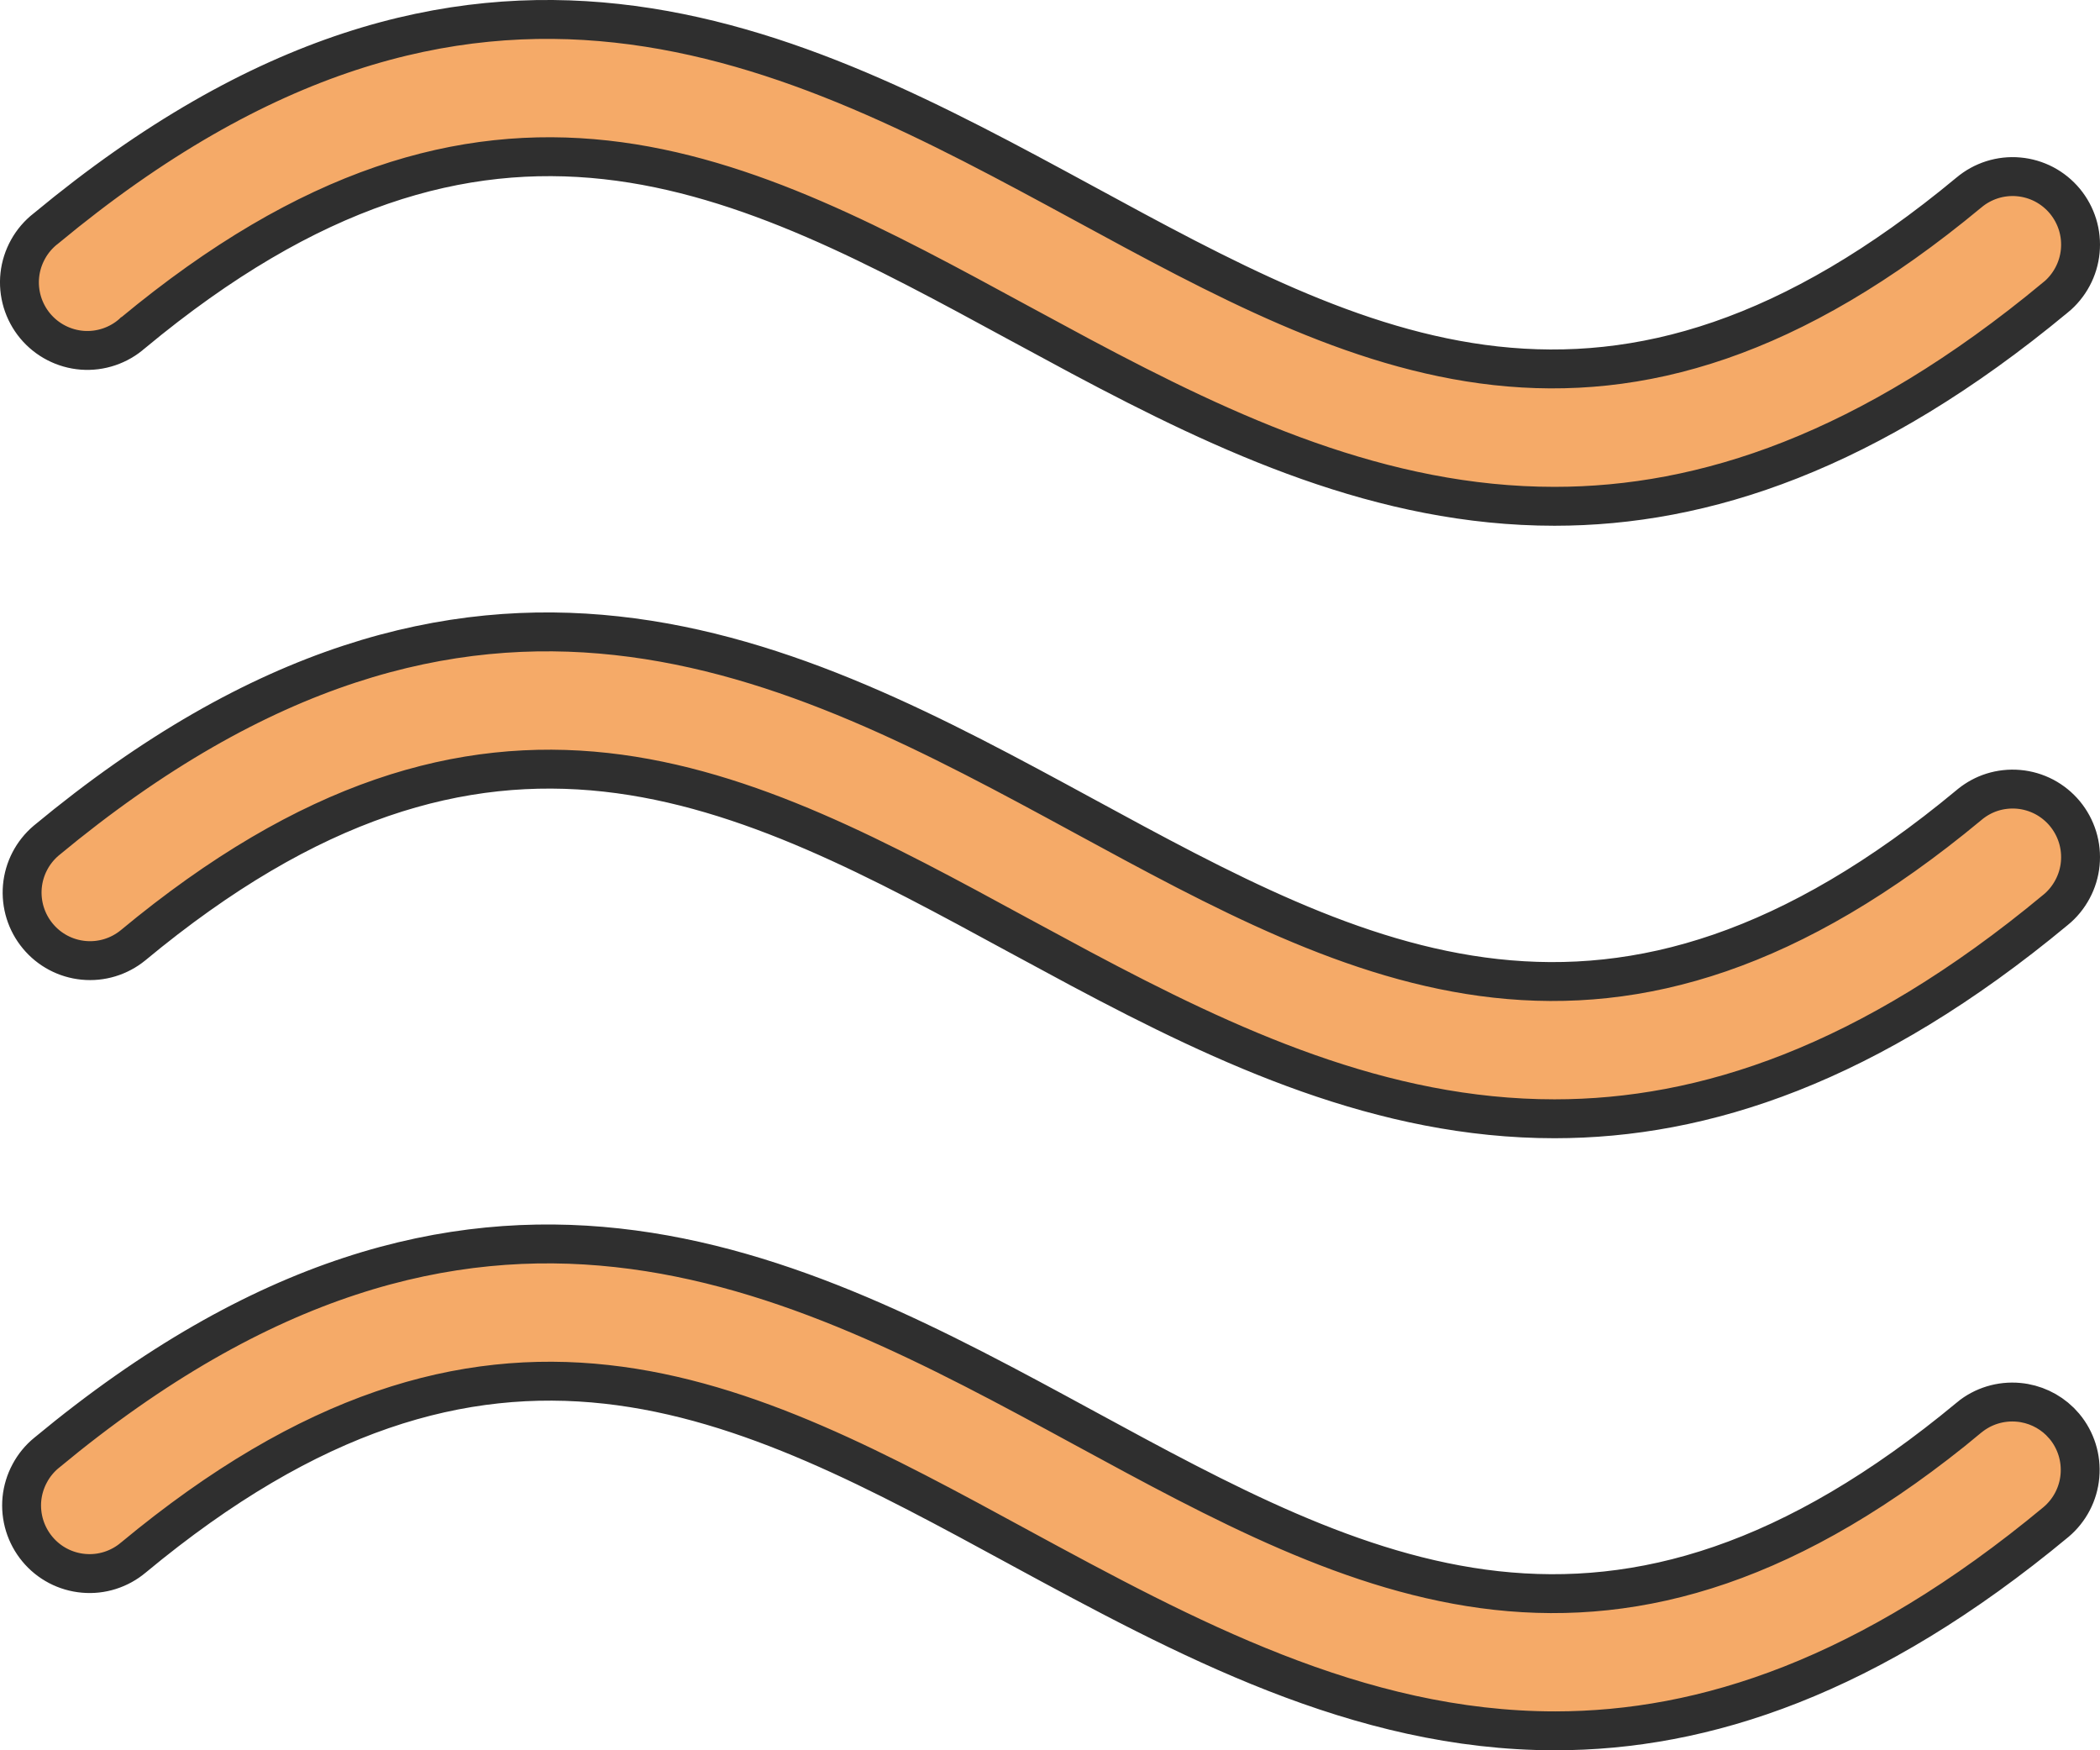 <svg width="54" height="45" viewBox="0 0 54 45" fill="none" xmlns="http://www.w3.org/2000/svg">
<path d="M1.2 37.35C6.753 32.744 11.559 31.609 15.868 32.08C20.216 32.556 24.117 34.667 27.869 36.706C31.408 38.628 34.815 40.487 38.476 40.892C42.183 41.301 46.086 40.219 50.638 36.443L50.637 36.442C50.992 36.15 51.45 36.011 51.908 36.054C52.31 36.091 52.684 36.266 52.97 36.546L53.086 36.672C53.382 37.027 53.525 37.486 53.484 37.947C53.444 38.408 53.222 38.833 52.869 39.131C48.066 43.117 43.822 44.5 39.987 44.5C34.916 44.5 30.465 42.091 26.2 39.779H26.201C22.662 37.856 19.255 35.996 15.595 35.592C11.887 35.182 7.984 36.265 3.433 40.042L3.429 40.045C3.253 40.194 3.049 40.306 2.829 40.376C2.609 40.446 2.378 40.471 2.148 40.45C1.919 40.43 1.695 40.364 1.491 40.257C1.287 40.15 1.106 40.003 0.959 39.825C0.812 39.648 0.701 39.442 0.633 39.222C0.565 39.001 0.541 38.768 0.563 38.538C0.586 38.308 0.654 38.085 0.763 37.882C0.871 37.678 1.019 37.498 1.197 37.352L1.2 37.35ZM1.187 21.613C6.739 17.007 11.545 15.873 15.854 16.344C20.203 16.819 24.103 18.93 27.855 20.968C31.395 22.891 34.801 24.75 38.462 25.154C42.169 25.564 46.072 24.482 50.623 20.705L50.665 20.67C50.833 20.536 51.022 20.433 51.227 20.368C51.446 20.299 51.678 20.274 51.907 20.294C52.137 20.314 52.36 20.38 52.565 20.487C52.769 20.595 52.949 20.741 53.097 20.919C53.244 21.097 53.355 21.302 53.423 21.523C53.491 21.743 53.514 21.976 53.492 22.206C53.47 22.436 53.402 22.659 53.293 22.862C53.184 23.066 53.037 23.247 52.858 23.393L52.855 23.395C48.052 27.381 43.808 28.764 39.973 28.764C35.535 28.764 31.573 26.921 27.795 24.91L26.186 24.043C22.647 22.119 19.241 20.261 15.58 19.856C11.873 19.447 7.969 20.529 3.418 24.306C3.061 24.596 2.605 24.735 2.147 24.69C1.689 24.646 1.266 24.422 0.972 24.066C0.677 23.711 0.535 23.254 0.575 22.794C0.616 22.335 0.836 21.911 1.187 21.613ZM1.187 5.869C6.739 1.263 11.545 0.127 15.854 0.598C20.202 1.072 24.103 3.182 27.855 5.217C31.395 7.14 34.801 9 38.462 9.404C42.169 9.814 46.072 8.732 50.623 4.955L50.627 4.952C50.803 4.803 51.007 4.691 51.227 4.621C51.446 4.552 51.678 4.526 51.907 4.547C52.137 4.567 52.36 4.633 52.565 4.74C52.769 4.848 52.949 4.994 53.097 5.172C53.244 5.35 53.355 5.555 53.423 5.775C53.491 5.996 53.514 6.228 53.492 6.458C53.47 6.688 53.402 6.912 53.293 7.115C53.184 7.319 53.037 7.499 52.858 7.646L52.855 7.647C48.052 11.631 43.808 13.017 39.973 13.017C35.535 13.017 31.572 11.176 27.795 9.164L26.186 8.296C22.647 6.374 19.241 4.515 15.58 4.11C11.873 3.701 7.97 4.783 3.419 8.559L3.412 8.563L3.406 8.569C3.231 8.725 3.026 8.843 2.804 8.918C2.582 8.993 2.348 9.023 2.114 9.005C1.881 8.987 1.653 8.922 1.445 8.814C1.237 8.707 1.053 8.558 0.903 8.378C0.754 8.198 0.642 7.989 0.574 7.765C0.507 7.54 0.484 7.304 0.51 7.07C0.535 6.837 0.608 6.612 0.722 6.407C0.836 6.202 0.99 6.022 1.175 5.878L1.181 5.874L1.187 5.869Z" fill="#F5AA68" stroke="#2F2F2F"/>
</svg>
